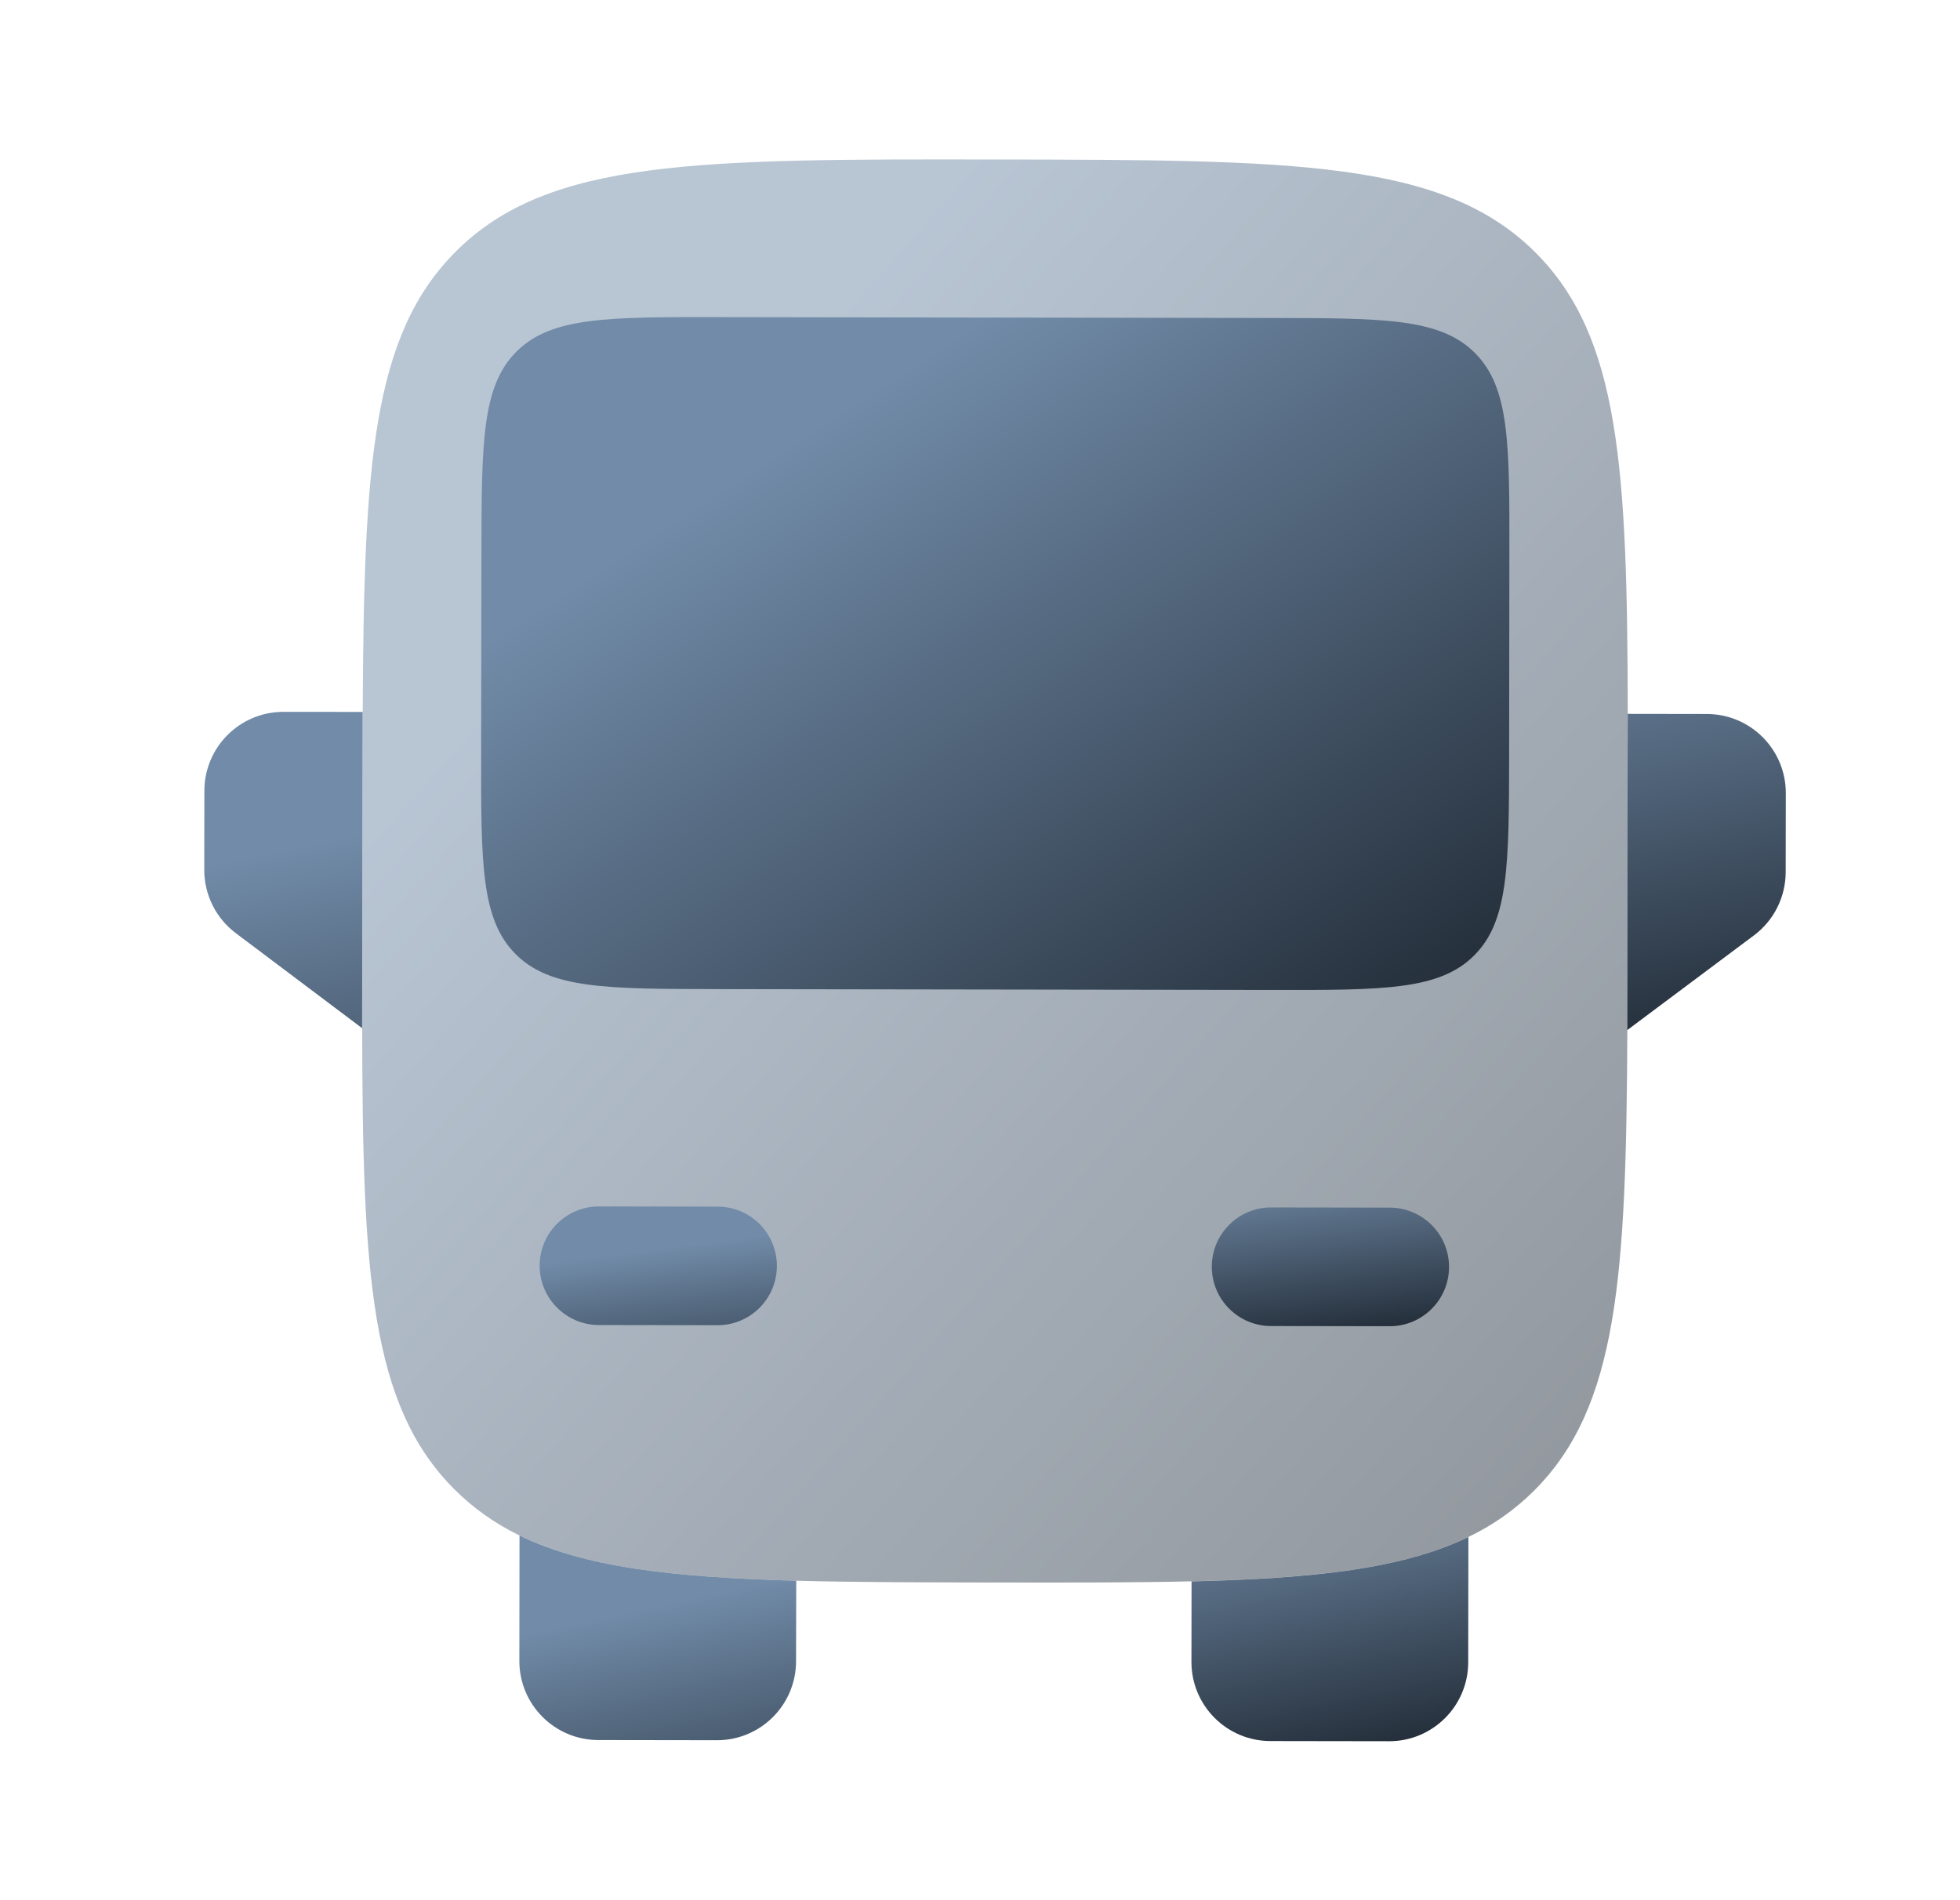 <svg width="33" height="32" viewBox="0 0 33 32" fill="none" xmlns="http://www.w3.org/2000/svg">
<path d="M20.062 26.631C22.156 26.581 23.627 26.414 24.723 25.884L24.72 27.994C24.719 28.729 24.122 29.324 23.387 29.323L21.39 29.32C20.654 29.319 20.059 28.722 20.06 27.986L20.062 26.631Z" fill="url(#paint0_linear_25703_78604)"/>
<path d="M8.747 25.859C9.842 26.393 11.312 26.564 13.406 26.62L13.403 27.976C13.402 28.712 12.806 29.307 12.07 29.306L10.073 29.303C9.338 29.302 8.743 28.705 8.744 27.969L8.747 25.859Z" fill="url(#paint1_linear_25703_78604)"/>
<path opacity="0.5" fill-rule="evenodd" clip-rule="evenodd" d="M7.678 4.232C9.24 2.675 11.75 2.678 16.771 2.686C21.791 2.694 24.302 2.697 25.859 4.259C27.272 5.677 27.4 7.875 27.406 12.021L27.399 17.347C27.381 21.493 27.245 23.691 25.828 25.104C25.505 25.426 25.142 25.681 24.724 25.883C23.627 26.414 22.157 26.58 20.063 26.63C19.095 26.653 17.994 26.652 16.735 26.65C15.476 26.648 14.374 26.646 13.406 26.62C11.312 26.564 9.843 26.393 8.748 25.859C8.331 25.655 7.968 25.399 7.646 25.076C6.233 23.659 6.104 21.461 6.098 17.314L6.107 11.989C6.126 7.843 6.26 5.645 7.678 4.232Z" fill="url(#paint2_linear_25703_78604)"/>
<path d="M24.397 21.337C24.398 20.786 23.951 20.338 23.4 20.337L21.403 20.334C20.851 20.333 20.404 20.779 20.403 21.331C20.402 21.882 20.848 22.33 21.4 22.331L23.397 22.334C23.948 22.335 24.396 21.889 24.397 21.337Z" fill="url(#paint3_linear_25703_78604)"/>
<path d="M9.086 21.314C9.087 20.762 9.535 20.316 10.086 20.317L12.083 20.32C12.635 20.321 13.081 20.768 13.08 21.32C13.079 21.871 12.632 22.318 12.08 22.317L10.083 22.314C9.532 22.313 9.086 21.865 9.086 21.314Z" fill="url(#paint4_linear_25703_78604)"/>
<path d="M8.101 12.657C8.098 14.54 8.097 15.481 8.681 16.067C9.265 16.653 10.206 16.654 12.089 16.657L21.409 16.671C23.291 16.674 24.233 16.676 24.819 16.091C25.404 15.508 25.406 14.566 25.409 12.683L25.413 9.355C25.416 7.472 25.418 6.531 24.834 5.945C24.25 5.359 23.308 5.358 21.426 5.355L12.106 5.341C10.223 5.338 9.282 5.337 8.696 5.921C8.111 6.505 8.109 7.446 8.106 9.329L8.101 12.657Z" fill="url(#paint5_linear_25703_78604)"/>
<path d="M3.969 15.714L6.097 17.315L6.106 11.989L4.774 11.988C4.039 11.986 3.442 12.582 3.441 13.317L3.439 14.648C3.438 15.067 3.635 15.462 3.969 15.714Z" fill="url(#paint6_linear_25703_78604)"/>
<path d="M28.738 12.024L27.405 12.022L27.398 17.347L29.531 15.752C29.866 15.502 30.064 15.107 30.065 14.688L30.067 13.357C30.068 12.622 29.473 12.025 28.738 12.024Z" fill="url(#paint7_linear_25703_78604)"/>
<defs>
<linearGradient id="paint0_linear_25703_78604" x1="8.747" y1="25.859" x2="10.154" y2="32.439" gradientUnits="userSpaceOnUse">
<stop offset="0.245" stop-color="#718BA8"/>
<stop offset="1" stop-color="#212B36"/>
</linearGradient>
<linearGradient id="paint1_linear_25703_78604" x1="8.747" y1="25.859" x2="10.154" y2="32.439" gradientUnits="userSpaceOnUse">
<stop offset="0.245" stop-color="#718BA8"/>
<stop offset="1" stop-color="#212B36"/>
</linearGradient>
<linearGradient id="paint2_linear_25703_78604" x1="6.12" y1="2.67" x2="29.887" y2="23.86" gradientUnits="userSpaceOnUse">
<stop offset="0.245" stop-color="#718BA8"/>
<stop offset="1" stop-color="#212B36"/>
</linearGradient>
<linearGradient id="paint3_linear_25703_78604" x1="9.088" y1="20.315" x2="9.594" y2="24.243" gradientUnits="userSpaceOnUse">
<stop offset="0.245" stop-color="#718BA8"/>
<stop offset="1" stop-color="#212B36"/>
</linearGradient>
<linearGradient id="paint4_linear_25703_78604" x1="9.088" y1="20.315" x2="9.594" y2="24.243" gradientUnits="userSpaceOnUse">
<stop offset="0.245" stop-color="#718BA8"/>
<stop offset="1" stop-color="#212B36"/>
</linearGradient>
<linearGradient id="paint5_linear_25703_78604" x1="8.112" y1="5.335" x2="18.455" y2="21.205" gradientUnits="userSpaceOnUse">
<stop offset="0.245" stop-color="#718BA8"/>
<stop offset="1" stop-color="#212B36"/>
</linearGradient>
<linearGradient id="paint6_linear_25703_78604" x1="3.435" y1="11.945" x2="5.526" y2="22.332" gradientUnits="userSpaceOnUse">
<stop offset="0.245" stop-color="#718BA8"/>
<stop offset="1" stop-color="#212B36"/>
</linearGradient>
<linearGradient id="paint7_linear_25703_78604" x1="3.435" y1="11.945" x2="5.526" y2="22.332" gradientUnits="userSpaceOnUse">
<stop offset="0.245" stop-color="#718BA8"/>
<stop offset="1" stop-color="#212B36"/>
</linearGradient>
</defs>
</svg>
